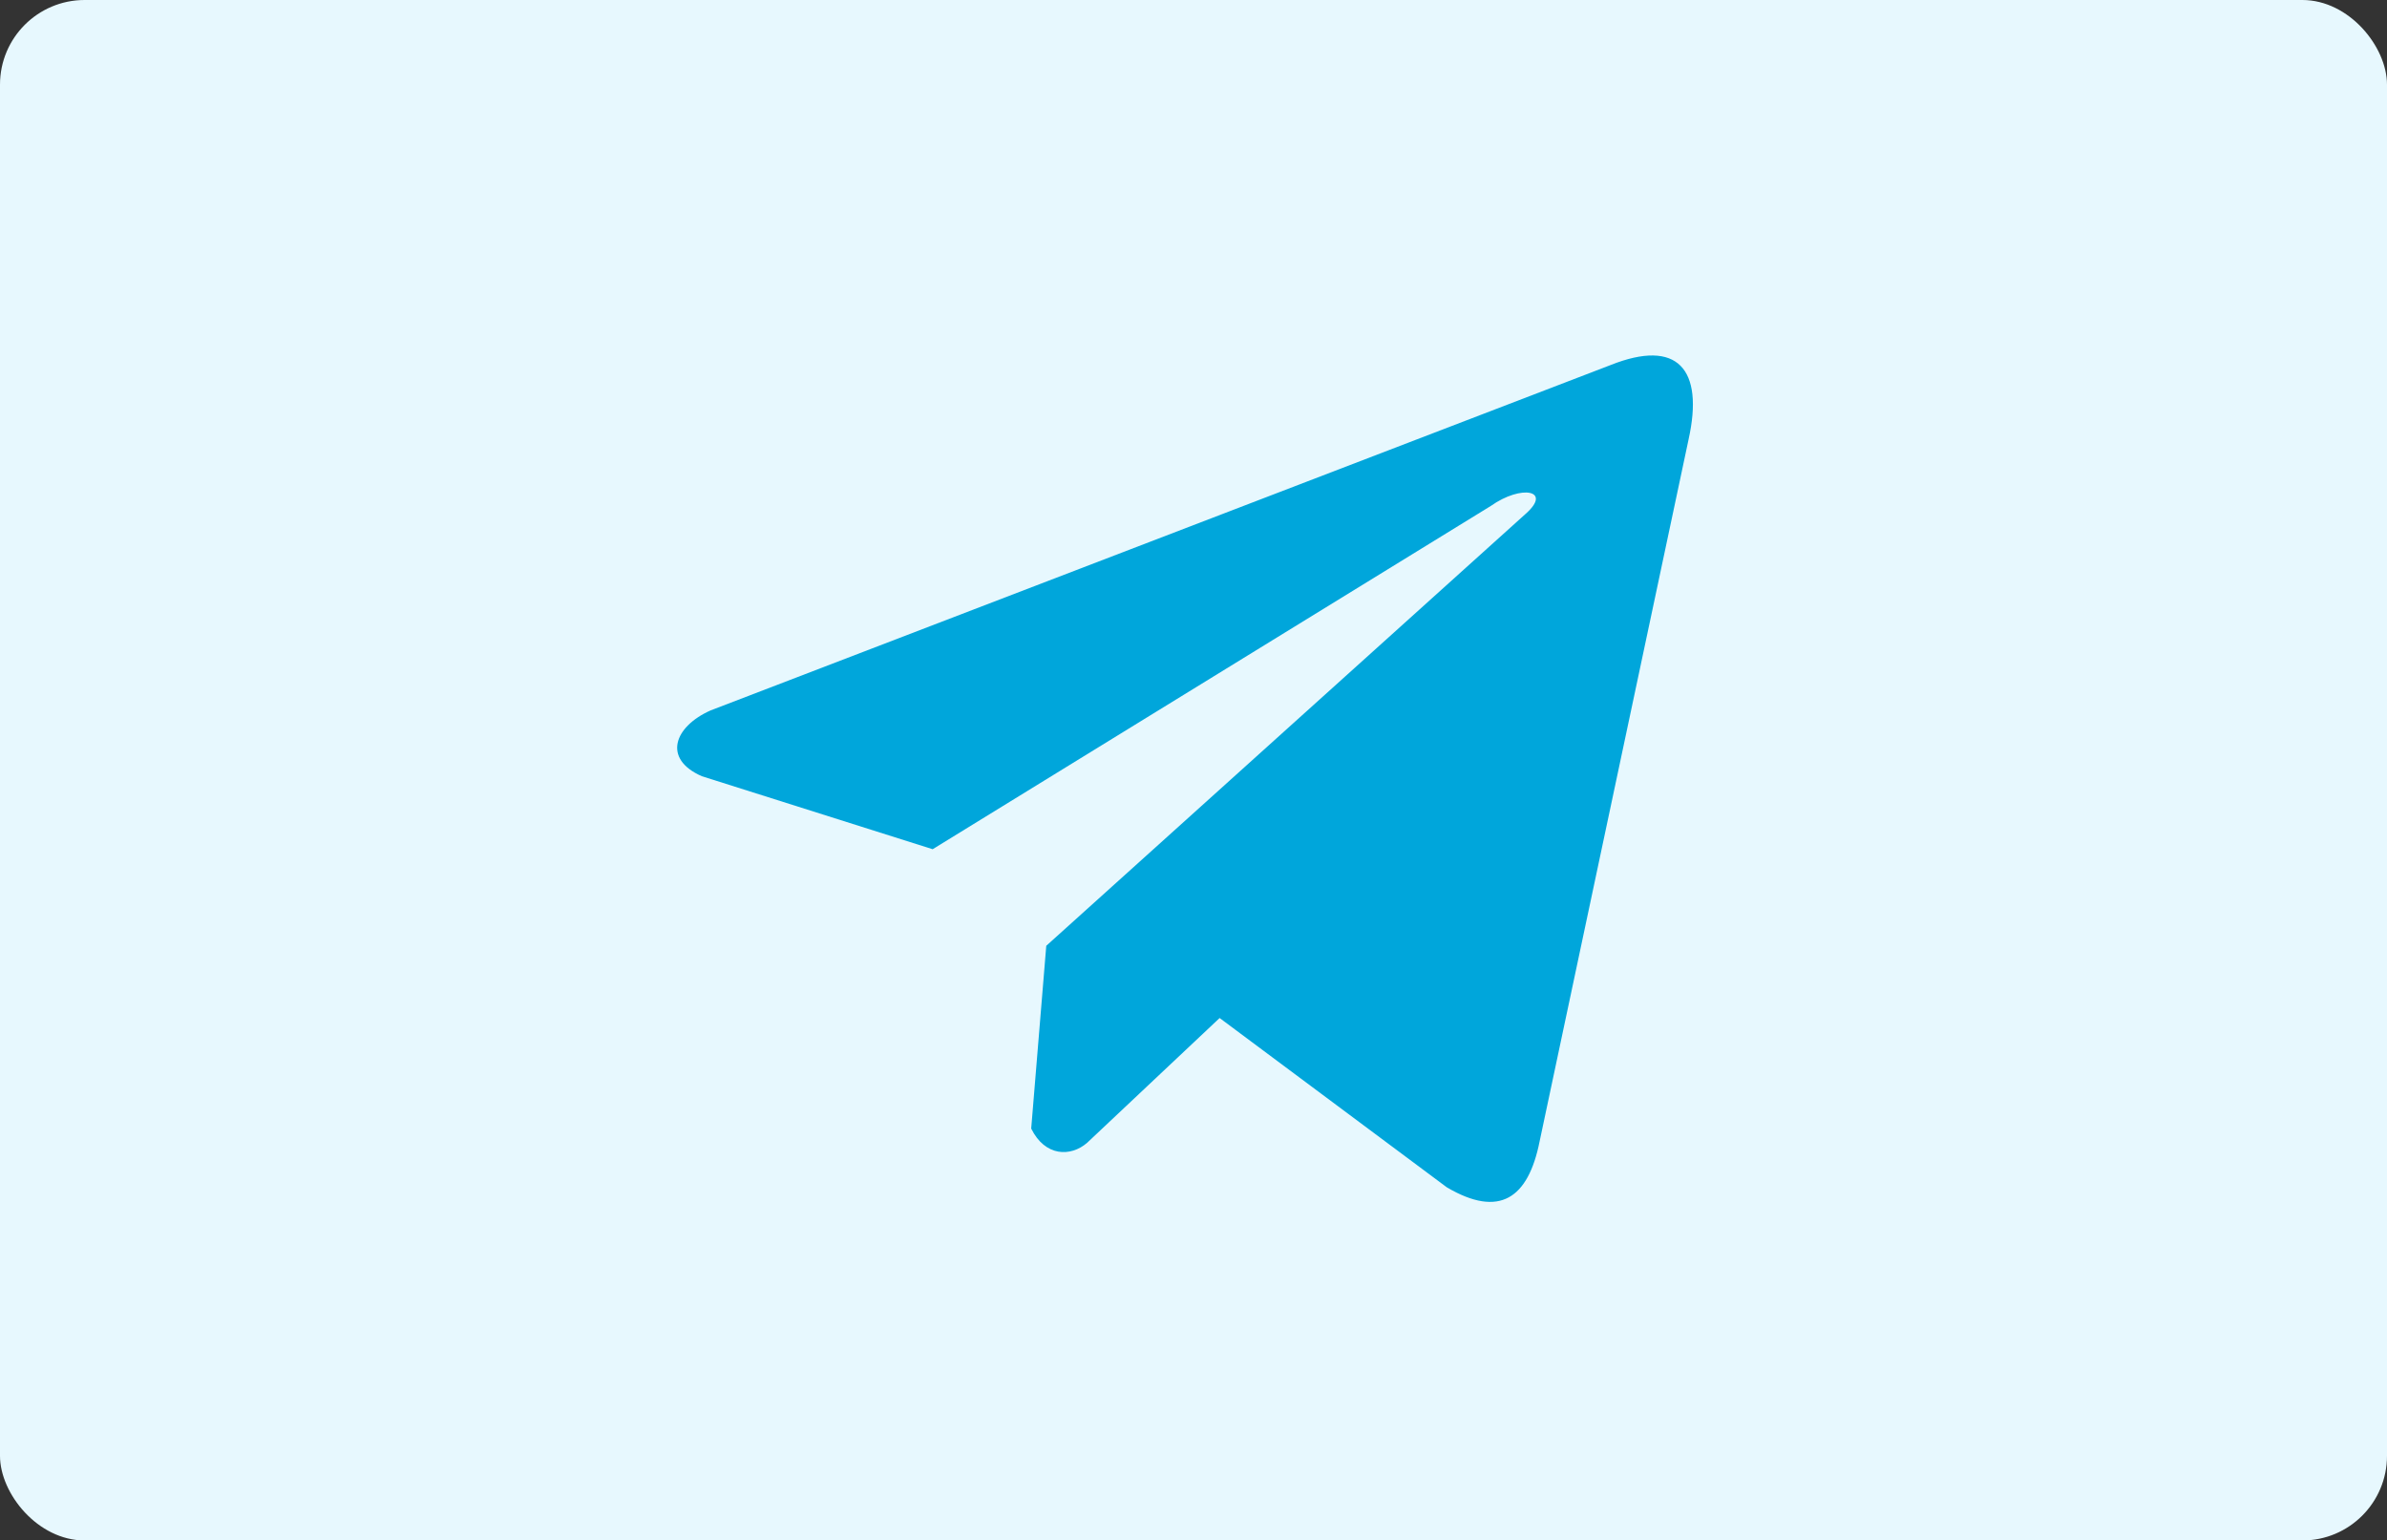 <?xml version="1.0" encoding="UTF-8"?> <svg xmlns="http://www.w3.org/2000/svg" width="141" height="91" viewBox="0 0 141 91" fill="none"><rect x="0" y="0" width="141" height="91" fill="#333333" stroke="none"/><rect width="141" height="91" rx="5" fill="#E7F8FE"></rect><path d="M95.129 21.568L41.972 41.968C39.833 42.918 39.109 44.821 41.455 45.853L55.092 50.166L88.065 29.886C89.865 28.613 91.708 28.953 90.122 30.353L61.803 55.871L60.913 66.669C61.737 68.337 63.246 68.345 64.209 67.516L72.043 60.138L85.462 70.138C88.579 71.974 90.274 70.789 90.945 67.424L99.746 25.949C100.66 21.806 99.102 19.981 95.129 21.568Z" fill="#00A6DB"></path></svg> 